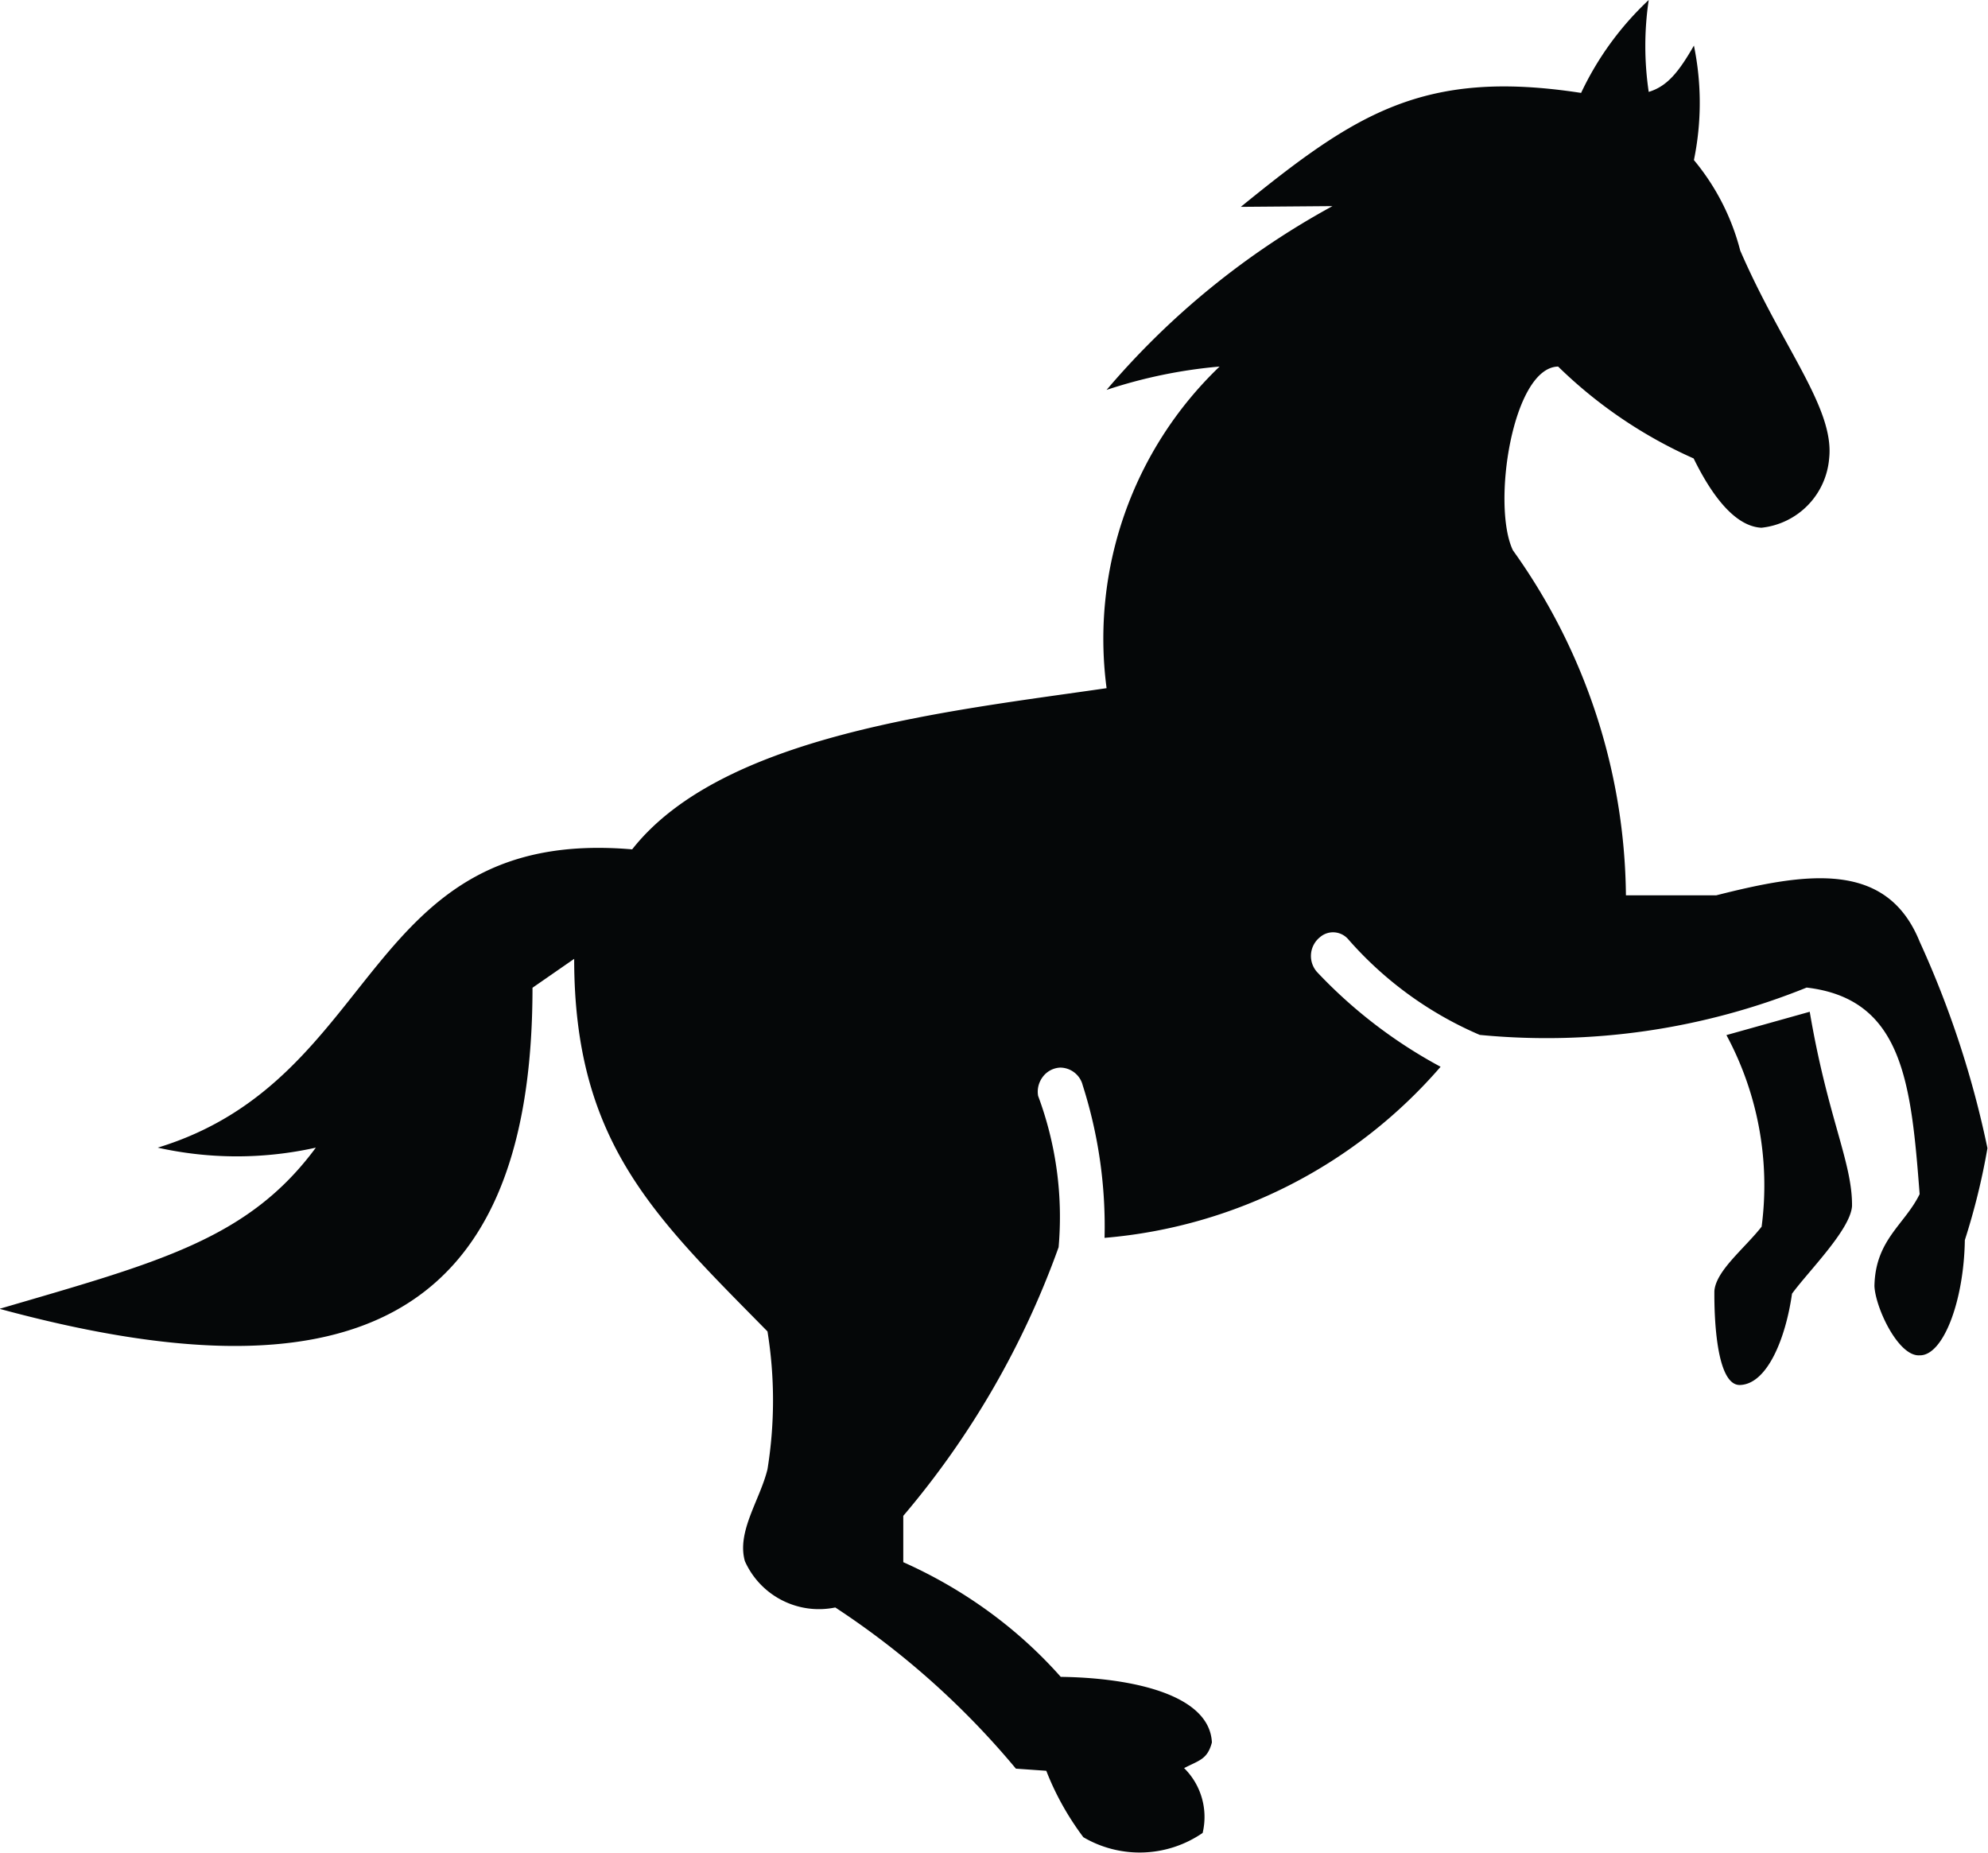 <svg xmlns="http://www.w3.org/2000/svg" width="21.463" height="20" xmlns:v="https://vecta.io/nano"><path d="M17.8 0a3.38 3.38 0 0 0 0 .992c.2-.06.325-.216.488-.5.084.408.084.828 0 1.236a2.5 2.5 0 0 1 .5.977c.454 1.047 1.02 1.7.96 2.244a.82.82 0 0 1-.731.748c-.244-.012-.493-.26-.732-.748a4.99 4.99 0 0 1-1.463-.992c-.493.01-.72 1.5-.488 1.984.78 1.086 1.207 2.387 1.22 3.724h.976c.966-.245 1.838-.382 2.195.5.326.713.572 1.46.732 2.23-.058.336-.14.668-.244.992-.01.66-.234 1.25-.488 1.244-.23.016-.478-.515-.488-.748.01-.5.325-.66.488-.992-.092-1.2-.18-2.108-1.22-2.23a7.49 7.49 0 0 1-3.529.511c-.547-.234-1.035-.59-1.425-1.038-.08-.086-.212-.093-.3-.017a.26.26 0 0 0-.032.376c.386.41.837.756 1.334 1.023a5.39 5.39 0 0 1-3.628 1.847c.014-.56-.066-1.116-.236-1.648-.028-.112-.13-.19-.244-.19-.074.004-.142.04-.187.1s-.063.134-.05.206a3.74 3.74 0 0 1 .221 1.633c-.38 1.06-.948 2.042-1.677 2.9v.5c.65.29 1.232.71 1.7 1.238.763.01 1.607.188 1.632.708-.048.183-.136.192-.3.277.185.182.26.448.2.7a1.2 1.2 0 0 1-1.288.046c-.165-.22-.3-.46-.4-.717l-.328-.023c-.56-.673-1.218-1.26-1.95-1.74-.402.083-.808-.125-.976-.5-.09-.32.163-.66.244-.992a4.66 4.66 0 0 0 0-1.488c-1.22-1.24-2.087-2.04-2.087-4.022l-.45.312c0 3.72-2.1 4.458-5.754 3.466 1.707-.5 2.683-.748 3.415-1.74a3.92 3.92 0 0 1-1.707 0c2.44-.744 2.2-3.47 5.122-3.22.976-1.24 3.415-1.492 5.122-1.74-.17-1.286.283-2.575 1.22-3.472a5.33 5.33 0 0 0-1.22.252 8.6 8.6 0 0 1 2.439-1.984l-.99.008c1.232-1 1.967-1.493 3.674-1.23A3.3 3.3 0 0 1 17.8 0zm1.738 10.92c.194 1.146.462 1.63.457 2.1-.017.255-.475.708-.648.946-.067.474-.263.97-.556.985-.26.018-.285-.725-.282-1.015.018-.22.325-.458.51-.694.094-.712-.04-1.436-.38-2.068l.9-.252z" fill="#050708"/></svg>